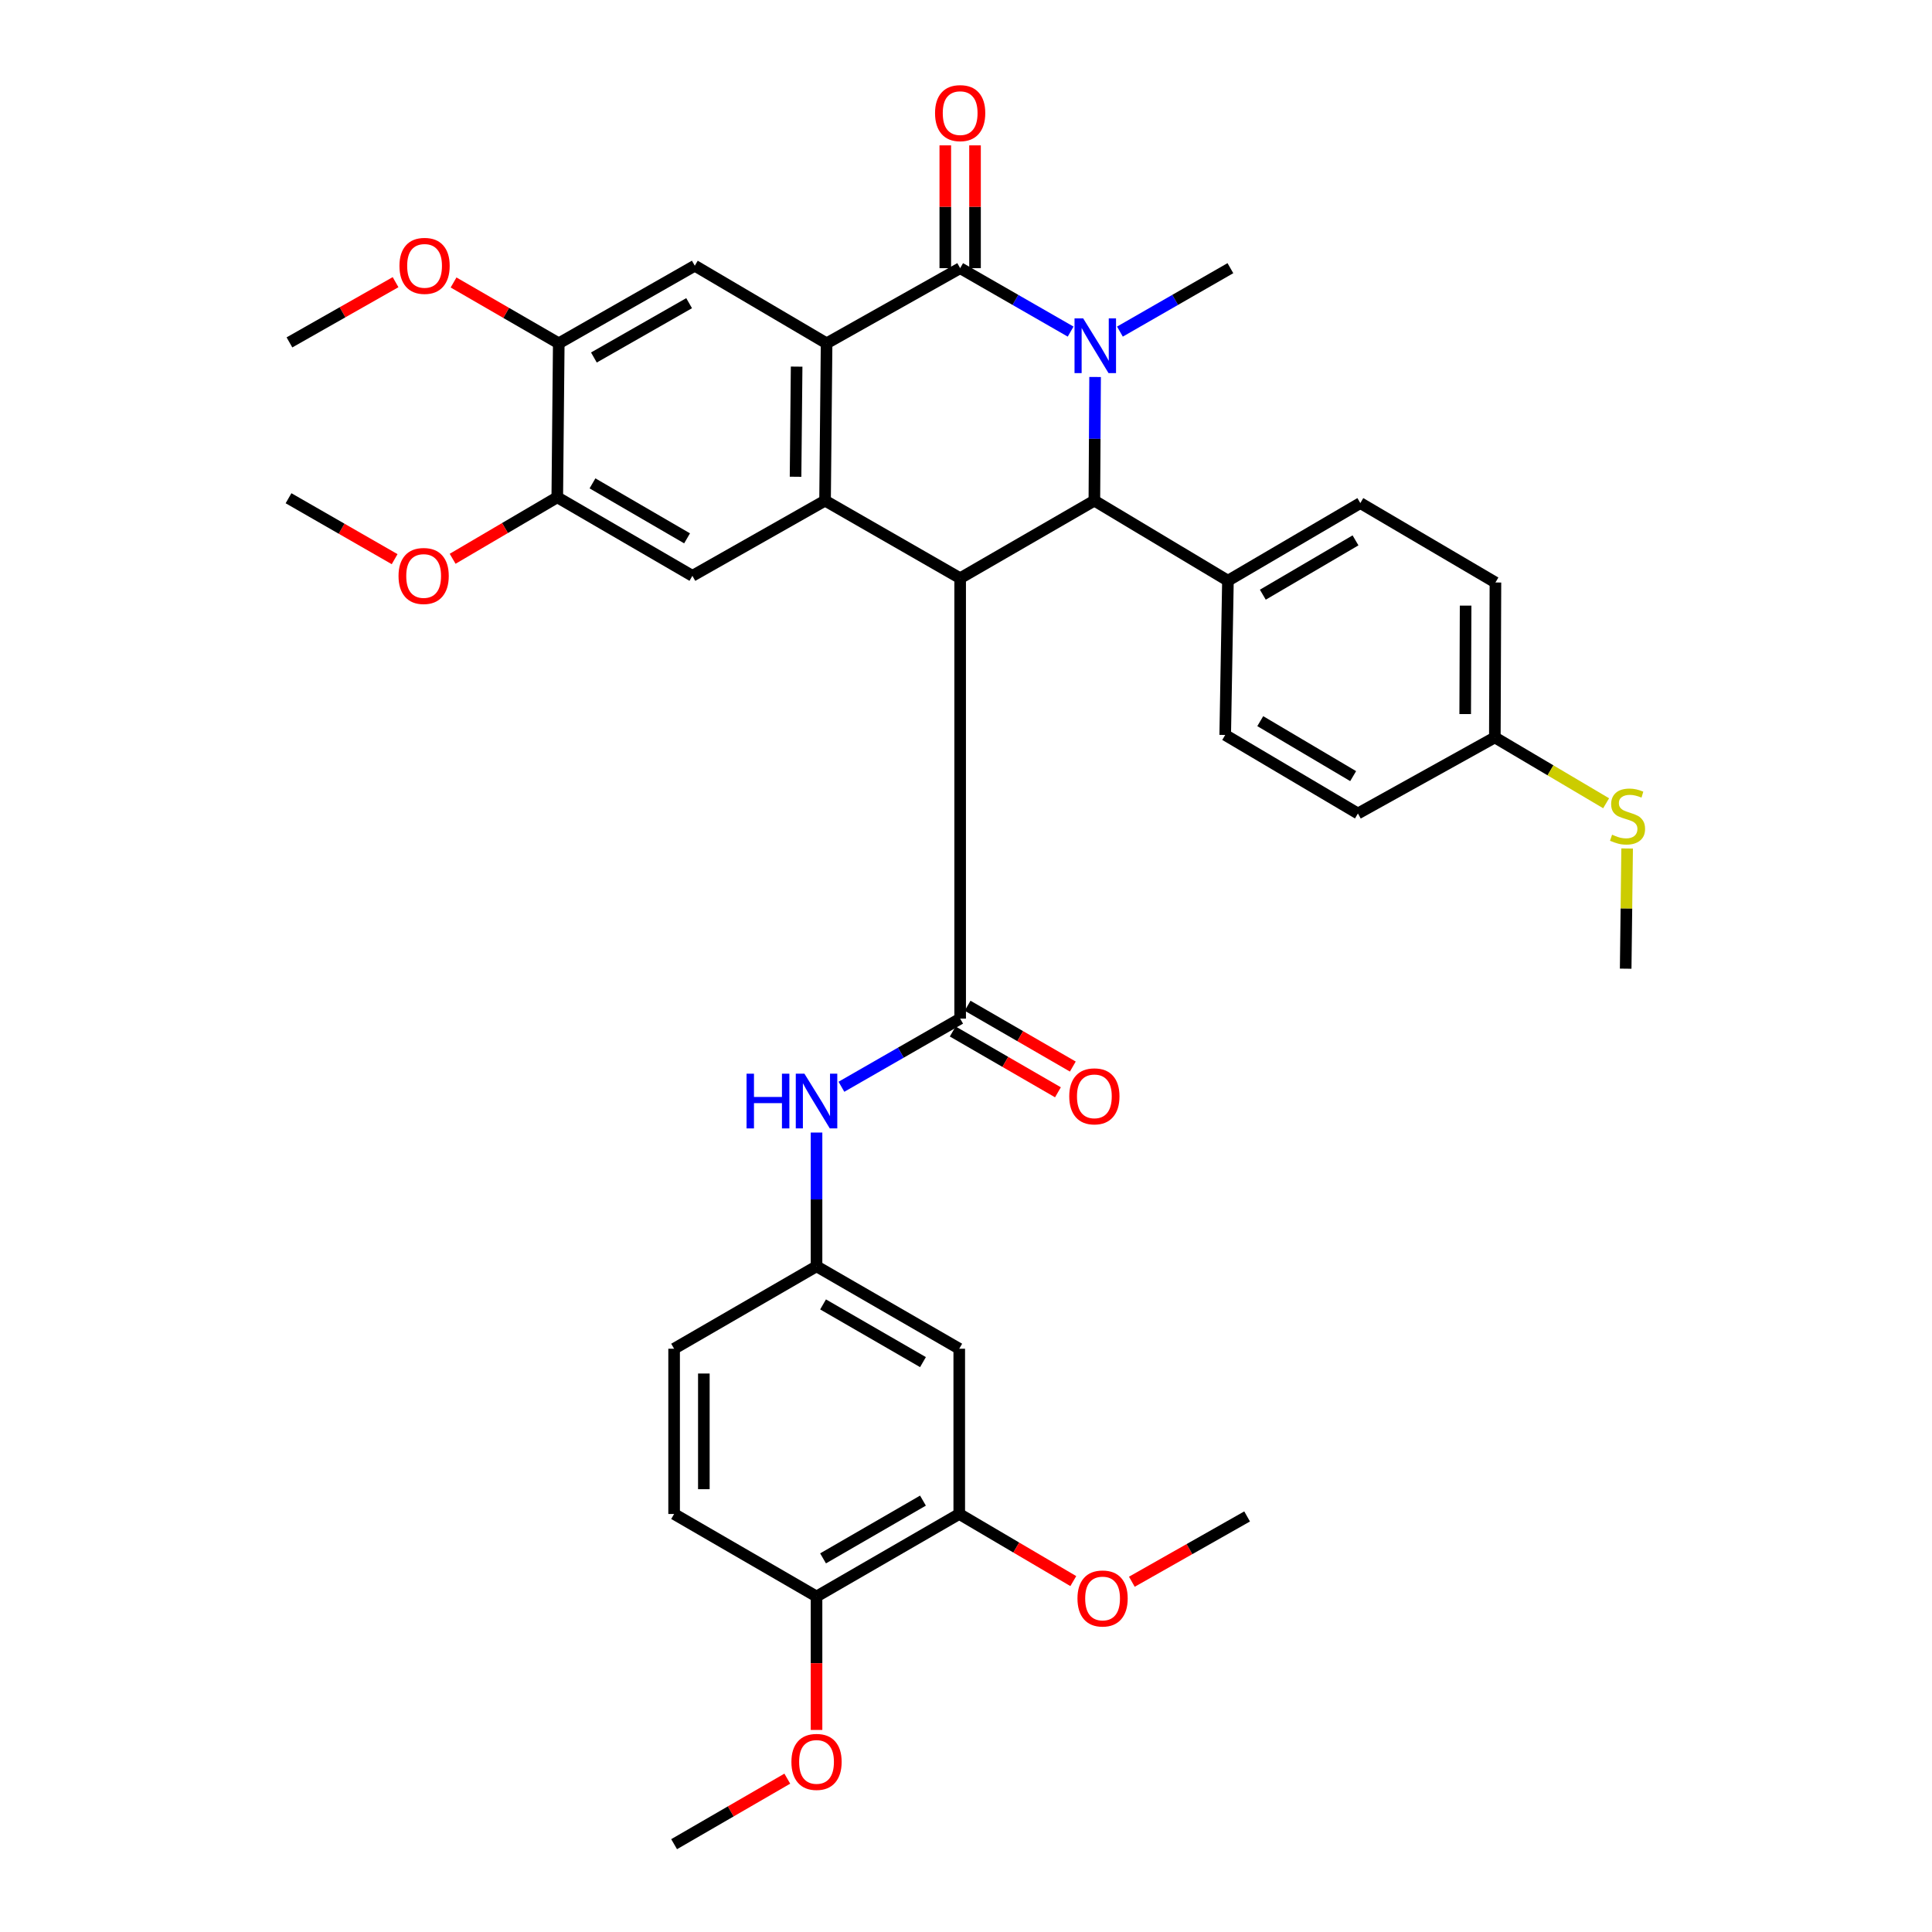 <?xml version='1.0' encoding='iso-8859-1'?>
<svg version='1.1' baseProfile='full'
              xmlns='http://www.w3.org/2000/svg'
                      xmlns:rdkit='http://www.rdkit.org/xml'
                      xmlns:xlink='http://www.w3.org/1999/xlink'
                  xml:space='preserve'
width='1000px' height='1000px' viewBox='0 0 1000 1000'>
<!-- END OF HEADER -->
<rect style='opacity:1.0;fill:#FFFFFF;stroke:none' width='1000' height='1000' x='0' y='0'> </rect>
<path class='bond-2' d='M 496.976,299.285 L 427.047,259.135' style='fill:none;fill-rule:evenodd;stroke:#000000;stroke-width:6px;stroke-linecap:butt;stroke-linejoin:miter;stroke-opacity:1' />
<path class='bond-4' d='M 496.976,299.285 L 566.444,259.135' style='fill:none;fill-rule:evenodd;stroke:#000000;stroke-width:6px;stroke-linecap:butt;stroke-linejoin:miter;stroke-opacity:1' />
<path class='bond-5' d='M 496.976,299.285 L 496.976,527.233' style='fill:none;fill-rule:evenodd;stroke:#000000;stroke-width:6px;stroke-linecap:butt;stroke-linejoin:miter;stroke-opacity:1' />
<path class='bond-0' d='M 566.819,195.127 L 566.632,227.131' style='fill:none;fill-rule:evenodd;stroke:#0000FF;stroke-width:6px;stroke-linecap:butt;stroke-linejoin:miter;stroke-opacity:1' />
<path class='bond-0' d='M 566.632,227.131 L 566.444,259.135' style='fill:none;fill-rule:evenodd;stroke:#000000;stroke-width:6px;stroke-linecap:butt;stroke-linejoin:miter;stroke-opacity:1' />
<path class='bond-1' d='M 554.158,171.638 L 525.567,155.221' style='fill:none;fill-rule:evenodd;stroke:#0000FF;stroke-width:6px;stroke-linecap:butt;stroke-linejoin:miter;stroke-opacity:1' />
<path class='bond-1' d='M 525.567,155.221 L 496.976,138.804' style='fill:none;fill-rule:evenodd;stroke:#000000;stroke-width:6px;stroke-linecap:butt;stroke-linejoin:miter;stroke-opacity:1' />
<path class='bond-21' d='M 579.67,171.638 L 608.261,155.221' style='fill:none;fill-rule:evenodd;stroke:#0000FF;stroke-width:6px;stroke-linecap:butt;stroke-linejoin:miter;stroke-opacity:1' />
<path class='bond-21' d='M 608.261,155.221 L 636.852,138.804' style='fill:none;fill-rule:evenodd;stroke:#000000;stroke-width:6px;stroke-linecap:butt;stroke-linejoin:miter;stroke-opacity:1' />
<path class='bond-14' d='M 504.671,138.804 L 504.671,107.021' style='fill:none;fill-rule:evenodd;stroke:#000000;stroke-width:6px;stroke-linecap:butt;stroke-linejoin:miter;stroke-opacity:1' />
<path class='bond-14' d='M 504.671,107.021 L 504.671,75.239' style='fill:none;fill-rule:evenodd;stroke:#FF0000;stroke-width:6px;stroke-linecap:butt;stroke-linejoin:miter;stroke-opacity:1' />
<path class='bond-14' d='M 489.282,138.804 L 489.282,107.021' style='fill:none;fill-rule:evenodd;stroke:#000000;stroke-width:6px;stroke-linecap:butt;stroke-linejoin:miter;stroke-opacity:1' />
<path class='bond-14' d='M 489.282,107.021 L 489.282,75.239' style='fill:none;fill-rule:evenodd;stroke:#FF0000;stroke-width:6px;stroke-linecap:butt;stroke-linejoin:miter;stroke-opacity:1' />
<path class='bond-36' d='M 496.976,138.804 L 427.842,177.698' style='fill:none;fill-rule:evenodd;stroke:#000000;stroke-width:6px;stroke-linecap:butt;stroke-linejoin:miter;stroke-opacity:1' />
<path class='bond-3' d='M 427.047,259.135 L 427.842,177.698' style='fill:none;fill-rule:evenodd;stroke:#000000;stroke-width:6px;stroke-linecap:butt;stroke-linejoin:miter;stroke-opacity:1' />
<path class='bond-3' d='M 411.778,246.769 L 412.334,189.763' style='fill:none;fill-rule:evenodd;stroke:#000000;stroke-width:6px;stroke-linecap:butt;stroke-linejoin:miter;stroke-opacity:1' />
<path class='bond-6' d='M 427.047,259.135 L 358.383,298.045' style='fill:none;fill-rule:evenodd;stroke:#000000;stroke-width:6px;stroke-linecap:butt;stroke-linejoin:miter;stroke-opacity:1' />
<path class='bond-7' d='M 427.842,177.698 L 359.623,137.531' style='fill:none;fill-rule:evenodd;stroke:#000000;stroke-width:6px;stroke-linecap:butt;stroke-linejoin:miter;stroke-opacity:1' />
<path class='bond-11' d='M 566.444,259.135 L 635.578,300.559' style='fill:none;fill-rule:evenodd;stroke:#000000;stroke-width:6px;stroke-linecap:butt;stroke-linejoin:miter;stroke-opacity:1' />
<path class='bond-8' d='M 496.976,527.233 L 466.247,544.871' style='fill:none;fill-rule:evenodd;stroke:#000000;stroke-width:6px;stroke-linecap:butt;stroke-linejoin:miter;stroke-opacity:1' />
<path class='bond-8' d='M 466.247,544.871 L 435.519,562.51' style='fill:none;fill-rule:evenodd;stroke:#0000FF;stroke-width:6px;stroke-linecap:butt;stroke-linejoin:miter;stroke-opacity:1' />
<path class='bond-16' d='M 493.126,533.895 L 520.357,549.633' style='fill:none;fill-rule:evenodd;stroke:#000000;stroke-width:6px;stroke-linecap:butt;stroke-linejoin:miter;stroke-opacity:1' />
<path class='bond-16' d='M 520.357,549.633 L 547.588,565.372' style='fill:none;fill-rule:evenodd;stroke:#FF0000;stroke-width:6px;stroke-linecap:butt;stroke-linejoin:miter;stroke-opacity:1' />
<path class='bond-16' d='M 500.827,520.57 L 528.058,536.309' style='fill:none;fill-rule:evenodd;stroke:#000000;stroke-width:6px;stroke-linecap:butt;stroke-linejoin:miter;stroke-opacity:1' />
<path class='bond-16' d='M 528.058,536.309 L 555.289,552.048' style='fill:none;fill-rule:evenodd;stroke:#FF0000;stroke-width:6px;stroke-linecap:butt;stroke-linejoin:miter;stroke-opacity:1' />
<path class='bond-9' d='M 358.383,298.045 L 288.446,257.399' style='fill:none;fill-rule:evenodd;stroke:#000000;stroke-width:6px;stroke-linecap:butt;stroke-linejoin:miter;stroke-opacity:1' />
<path class='bond-9' d='M 355.626,278.643 L 306.669,250.19' style='fill:none;fill-rule:evenodd;stroke:#000000;stroke-width:6px;stroke-linecap:butt;stroke-linejoin:miter;stroke-opacity:1' />
<path class='bond-38' d='M 359.623,137.531 L 289.215,177.698' style='fill:none;fill-rule:evenodd;stroke:#000000;stroke-width:6px;stroke-linecap:butt;stroke-linejoin:miter;stroke-opacity:1' />
<path class='bond-38' d='M 356.688,156.923 L 307.402,185.04' style='fill:none;fill-rule:evenodd;stroke:#000000;stroke-width:6px;stroke-linecap:butt;stroke-linejoin:miter;stroke-opacity:1' />
<path class='bond-15' d='M 422.636,586.203 L 422.636,620.82' style='fill:none;fill-rule:evenodd;stroke:#0000FF;stroke-width:6px;stroke-linecap:butt;stroke-linejoin:miter;stroke-opacity:1' />
<path class='bond-15' d='M 422.636,620.82 L 422.636,655.438' style='fill:none;fill-rule:evenodd;stroke:#000000;stroke-width:6px;stroke-linecap:butt;stroke-linejoin:miter;stroke-opacity:1' />
<path class='bond-10' d='M 288.446,257.399 L 289.215,177.698' style='fill:none;fill-rule:evenodd;stroke:#000000;stroke-width:6px;stroke-linecap:butt;stroke-linejoin:miter;stroke-opacity:1' />
<path class='bond-26' d='M 288.446,257.399 L 261.364,273.313' style='fill:none;fill-rule:evenodd;stroke:#000000;stroke-width:6px;stroke-linecap:butt;stroke-linejoin:miter;stroke-opacity:1' />
<path class='bond-26' d='M 261.364,273.313 L 234.283,289.227' style='fill:none;fill-rule:evenodd;stroke:#FF0000;stroke-width:6px;stroke-linecap:butt;stroke-linejoin:miter;stroke-opacity:1' />
<path class='bond-25' d='M 289.215,177.698 L 261.989,161.953' style='fill:none;fill-rule:evenodd;stroke:#000000;stroke-width:6px;stroke-linecap:butt;stroke-linejoin:miter;stroke-opacity:1' />
<path class='bond-25' d='M 261.989,161.953 L 234.762,146.208' style='fill:none;fill-rule:evenodd;stroke:#FF0000;stroke-width:6px;stroke-linecap:butt;stroke-linejoin:miter;stroke-opacity:1' />
<path class='bond-18' d='M 635.578,300.559 L 704.105,260.392' style='fill:none;fill-rule:evenodd;stroke:#000000;stroke-width:6px;stroke-linecap:butt;stroke-linejoin:miter;stroke-opacity:1' />
<path class='bond-18' d='M 653.639,307.811 L 701.608,279.694' style='fill:none;fill-rule:evenodd;stroke:#000000;stroke-width:6px;stroke-linecap:butt;stroke-linejoin:miter;stroke-opacity:1' />
<path class='bond-19' d='M 635.578,300.559 L 634.167,380.415' style='fill:none;fill-rule:evenodd;stroke:#000000;stroke-width:6px;stroke-linecap:butt;stroke-linejoin:miter;stroke-opacity:1' />
<path class='bond-12' d='M 496.506,698.101 L 422.636,655.438' style='fill:none;fill-rule:evenodd;stroke:#000000;stroke-width:6px;stroke-linecap:butt;stroke-linejoin:miter;stroke-opacity:1' />
<path class='bond-12' d='M 477.729,705.029 L 426.019,675.164' style='fill:none;fill-rule:evenodd;stroke:#000000;stroke-width:6px;stroke-linecap:butt;stroke-linejoin:miter;stroke-opacity:1' />
<path class='bond-13' d='M 496.506,698.101 L 496.506,783.634' style='fill:none;fill-rule:evenodd;stroke:#000000;stroke-width:6px;stroke-linecap:butt;stroke-linejoin:miter;stroke-opacity:1' />
<path class='bond-27' d='M 496.506,783.634 L 526.024,801.004' style='fill:none;fill-rule:evenodd;stroke:#000000;stroke-width:6px;stroke-linecap:butt;stroke-linejoin:miter;stroke-opacity:1' />
<path class='bond-27' d='M 526.024,801.004 L 555.541,818.373' style='fill:none;fill-rule:evenodd;stroke:#FF0000;stroke-width:6px;stroke-linecap:butt;stroke-linejoin:miter;stroke-opacity:1' />
<path class='bond-39' d='M 496.506,783.634 L 422.636,826.34' style='fill:none;fill-rule:evenodd;stroke:#000000;stroke-width:6px;stroke-linecap:butt;stroke-linejoin:miter;stroke-opacity:1' />
<path class='bond-39' d='M 477.723,776.717 L 426.014,806.611' style='fill:none;fill-rule:evenodd;stroke:#000000;stroke-width:6px;stroke-linecap:butt;stroke-linejoin:miter;stroke-opacity:1' />
<path class='bond-23' d='M 422.636,655.438 L 348.919,698.101' style='fill:none;fill-rule:evenodd;stroke:#000000;stroke-width:6px;stroke-linecap:butt;stroke-linejoin:miter;stroke-opacity:1' />
<path class='bond-17' d='M 422.636,826.34 L 348.919,783.634' style='fill:none;fill-rule:evenodd;stroke:#000000;stroke-width:6px;stroke-linecap:butt;stroke-linejoin:miter;stroke-opacity:1' />
<path class='bond-30' d='M 422.636,826.34 L 422.636,860.878' style='fill:none;fill-rule:evenodd;stroke:#000000;stroke-width:6px;stroke-linecap:butt;stroke-linejoin:miter;stroke-opacity:1' />
<path class='bond-30' d='M 422.636,860.878 L 422.636,895.415' style='fill:none;fill-rule:evenodd;stroke:#FF0000;stroke-width:6px;stroke-linecap:butt;stroke-linejoin:miter;stroke-opacity:1' />
<path class='bond-29' d='M 704.105,260.392 L 774.034,301.5' style='fill:none;fill-rule:evenodd;stroke:#000000;stroke-width:6px;stroke-linecap:butt;stroke-linejoin:miter;stroke-opacity:1' />
<path class='bond-28' d='M 634.167,380.415 L 702.857,421.061' style='fill:none;fill-rule:evenodd;stroke:#000000;stroke-width:6px;stroke-linecap:butt;stroke-linejoin:miter;stroke-opacity:1' />
<path class='bond-28' d='M 652.308,373.267 L 700.391,401.719' style='fill:none;fill-rule:evenodd;stroke:#000000;stroke-width:6px;stroke-linecap:butt;stroke-linejoin:miter;stroke-opacity:1' />
<path class='bond-20' d='M 348.919,783.634 L 348.919,698.101' style='fill:none;fill-rule:evenodd;stroke:#000000;stroke-width:6px;stroke-linecap:butt;stroke-linejoin:miter;stroke-opacity:1' />
<path class='bond-20' d='M 364.309,770.804 L 364.309,710.931' style='fill:none;fill-rule:evenodd;stroke:#000000;stroke-width:6px;stroke-linecap:butt;stroke-linejoin:miter;stroke-opacity:1' />
<path class='bond-22' d='M 773.727,381.689 L 702.857,421.061' style='fill:none;fill-rule:evenodd;stroke:#000000;stroke-width:6px;stroke-linecap:butt;stroke-linejoin:miter;stroke-opacity:1' />
<path class='bond-24' d='M 773.727,381.689 L 802.53,398.727' style='fill:none;fill-rule:evenodd;stroke:#000000;stroke-width:6px;stroke-linecap:butt;stroke-linejoin:miter;stroke-opacity:1' />
<path class='bond-24' d='M 802.53,398.727 L 831.332,415.766' style='fill:none;fill-rule:evenodd;stroke:#CCCC00;stroke-width:6px;stroke-linecap:butt;stroke-linejoin:miter;stroke-opacity:1' />
<path class='bond-37' d='M 773.727,381.689 L 774.034,301.5' style='fill:none;fill-rule:evenodd;stroke:#000000;stroke-width:6px;stroke-linecap:butt;stroke-linejoin:miter;stroke-opacity:1' />
<path class='bond-37' d='M 758.383,369.601 L 758.599,313.469' style='fill:none;fill-rule:evenodd;stroke:#000000;stroke-width:6px;stroke-linecap:butt;stroke-linejoin:miter;stroke-opacity:1' />
<path class='bond-31' d='M 842.203,439.174 L 841.827,470.28' style='fill:none;fill-rule:evenodd;stroke:#CCCC00;stroke-width:6px;stroke-linecap:butt;stroke-linejoin:miter;stroke-opacity:1' />
<path class='bond-31' d='M 841.827,470.28 L 841.45,501.386' style='fill:none;fill-rule:evenodd;stroke:#000000;stroke-width:6px;stroke-linecap:butt;stroke-linejoin:miter;stroke-opacity:1' />
<path class='bond-33' d='M 204.746,146.051 L 177.282,161.639' style='fill:none;fill-rule:evenodd;stroke:#FF0000;stroke-width:6px;stroke-linecap:butt;stroke-linejoin:miter;stroke-opacity:1' />
<path class='bond-33' d='M 177.282,161.639 L 149.818,177.227' style='fill:none;fill-rule:evenodd;stroke:#000000;stroke-width:6px;stroke-linecap:butt;stroke-linejoin:miter;stroke-opacity:1' />
<path class='bond-32' d='M 204.261,289.423 L 176.8,273.655' style='fill:none;fill-rule:evenodd;stroke:#FF0000;stroke-width:6px;stroke-linecap:butt;stroke-linejoin:miter;stroke-opacity:1' />
<path class='bond-32' d='M 176.8,273.655 L 149.34,257.887' style='fill:none;fill-rule:evenodd;stroke:#000000;stroke-width:6px;stroke-linecap:butt;stroke-linejoin:miter;stroke-opacity:1' />
<path class='bond-34' d='M 585.843,818.707 L 615.674,801.808' style='fill:none;fill-rule:evenodd;stroke:#FF0000;stroke-width:6px;stroke-linecap:butt;stroke-linejoin:miter;stroke-opacity:1' />
<path class='bond-34' d='M 615.674,801.808 L 645.504,784.908' style='fill:none;fill-rule:evenodd;stroke:#000000;stroke-width:6px;stroke-linecap:butt;stroke-linejoin:miter;stroke-opacity:1' />
<path class='bond-35' d='M 407.506,920.631 L 378.212,937.588' style='fill:none;fill-rule:evenodd;stroke:#FF0000;stroke-width:6px;stroke-linecap:butt;stroke-linejoin:miter;stroke-opacity:1' />
<path class='bond-35' d='M 378.212,937.588 L 348.919,954.545' style='fill:none;fill-rule:evenodd;stroke:#000000;stroke-width:6px;stroke-linecap:butt;stroke-linejoin:miter;stroke-opacity:1' />
<path  class='atom-1' d='M 560.654 164.803
L 569.934 179.803
Q 570.854 181.283, 572.334 183.963
Q 573.814 186.643, 573.894 186.803
L 573.894 164.803
L 577.654 164.803
L 577.654 193.123
L 573.774 193.123
L 563.814 176.723
Q 562.654 174.803, 561.414 172.603
Q 560.214 170.403, 559.854 169.723
L 559.854 193.123
L 556.174 193.123
L 556.174 164.803
L 560.654 164.803
' fill='#0000FF'/>
<path  class='atom-9' d='M 386.416 555.745
L 390.256 555.745
L 390.256 567.785
L 404.736 567.785
L 404.736 555.745
L 408.576 555.745
L 408.576 584.065
L 404.736 584.065
L 404.736 570.985
L 390.256 570.985
L 390.256 584.065
L 386.416 584.065
L 386.416 555.745
' fill='#0000FF'/>
<path  class='atom-9' d='M 416.376 555.745
L 425.656 570.745
Q 426.576 572.225, 428.056 574.905
Q 429.536 577.585, 429.616 577.745
L 429.616 555.745
L 433.376 555.745
L 433.376 584.065
L 429.496 584.065
L 419.536 567.665
Q 418.376 565.745, 417.136 563.545
Q 415.936 561.345, 415.576 560.665
L 415.576 584.065
L 411.896 584.065
L 411.896 555.745
L 416.376 555.745
' fill='#0000FF'/>
<path  class='atom-15' d='M 483.976 58.55
Q 483.976 51.75, 487.336 47.95
Q 490.696 44.15, 496.976 44.15
Q 503.256 44.15, 506.616 47.95
Q 509.976 51.75, 509.976 58.55
Q 509.976 65.43, 506.576 69.35
Q 503.176 73.23, 496.976 73.23
Q 490.736 73.23, 487.336 69.35
Q 483.976 65.47, 483.976 58.55
M 496.976 70.03
Q 501.296 70.03, 503.616 67.15
Q 505.976 64.23, 505.976 58.55
Q 505.976 52.99, 503.616 50.19
Q 501.296 47.35, 496.976 47.35
Q 492.656 47.35, 490.296 50.15
Q 487.976 52.95, 487.976 58.55
Q 487.976 64.27, 490.296 67.15
Q 492.656 70.03, 496.976 70.03
' fill='#FF0000'/>
<path  class='atom-17' d='M 553.444 567.463
Q 553.444 560.663, 556.804 556.863
Q 560.164 553.063, 566.444 553.063
Q 572.724 553.063, 576.084 556.863
Q 579.444 560.663, 579.444 567.463
Q 579.444 574.343, 576.044 578.263
Q 572.644 582.143, 566.444 582.143
Q 560.204 582.143, 556.804 578.263
Q 553.444 574.383, 553.444 567.463
M 566.444 578.943
Q 570.764 578.943, 573.084 576.063
Q 575.444 573.143, 575.444 567.463
Q 575.444 561.903, 573.084 559.103
Q 570.764 556.263, 566.444 556.263
Q 562.124 556.263, 559.764 559.063
Q 557.444 561.863, 557.444 567.463
Q 557.444 573.183, 559.764 576.063
Q 562.124 578.943, 566.444 578.943
' fill='#FF0000'/>
<path  class='atom-25' d='M 834.407 432.037
Q 834.727 432.157, 836.047 432.717
Q 837.367 433.277, 838.807 433.637
Q 840.287 433.957, 841.727 433.957
Q 844.407 433.957, 845.967 432.677
Q 847.527 431.357, 847.527 429.077
Q 847.527 427.517, 846.727 426.557
Q 845.967 425.597, 844.767 425.077
Q 843.567 424.557, 841.567 423.957
Q 839.047 423.197, 837.527 422.477
Q 836.047 421.757, 834.967 420.237
Q 833.927 418.717, 833.927 416.157
Q 833.927 412.597, 836.327 410.397
Q 838.767 408.197, 843.567 408.197
Q 846.847 408.197, 850.567 409.757
L 849.647 412.837
Q 846.247 411.437, 843.687 411.437
Q 840.927 411.437, 839.407 412.597
Q 837.887 413.717, 837.927 415.677
Q 837.927 417.197, 838.687 418.117
Q 839.487 419.037, 840.607 419.557
Q 841.767 420.077, 843.687 420.677
Q 846.247 421.477, 847.767 422.277
Q 849.287 423.077, 850.367 424.717
Q 851.487 426.317, 851.487 429.077
Q 851.487 432.997, 848.847 435.117
Q 846.247 437.197, 841.887 437.197
Q 839.367 437.197, 837.447 436.637
Q 835.567 436.117, 833.327 435.197
L 834.407 432.037
' fill='#CCCC00'/>
<path  class='atom-26' d='M 206.756 137.611
Q 206.756 130.811, 210.116 127.011
Q 213.476 123.211, 219.756 123.211
Q 226.036 123.211, 229.396 127.011
Q 232.756 130.811, 232.756 137.611
Q 232.756 144.491, 229.356 148.411
Q 225.956 152.291, 219.756 152.291
Q 213.516 152.291, 210.116 148.411
Q 206.756 144.531, 206.756 137.611
M 219.756 149.091
Q 224.076 149.091, 226.396 146.211
Q 228.756 143.291, 228.756 137.611
Q 228.756 132.051, 226.396 129.251
Q 224.076 126.411, 219.756 126.411
Q 215.436 126.411, 213.076 129.211
Q 210.756 132.011, 210.756 137.611
Q 210.756 143.331, 213.076 146.211
Q 215.436 149.091, 219.756 149.091
' fill='#FF0000'/>
<path  class='atom-27' d='M 206.277 298.125
Q 206.277 291.325, 209.637 287.525
Q 212.997 283.725, 219.277 283.725
Q 225.557 283.725, 228.917 287.525
Q 232.277 291.325, 232.277 298.125
Q 232.277 305.005, 228.877 308.925
Q 225.477 312.805, 219.277 312.805
Q 213.037 312.805, 209.637 308.925
Q 206.277 305.045, 206.277 298.125
M 219.277 309.605
Q 223.597 309.605, 225.917 306.725
Q 228.277 303.805, 228.277 298.125
Q 228.277 292.565, 225.917 289.765
Q 223.597 286.925, 219.277 286.925
Q 214.957 286.925, 212.597 289.725
Q 210.277 292.525, 210.277 298.125
Q 210.277 303.845, 212.597 306.725
Q 214.957 309.605, 219.277 309.605
' fill='#FF0000'/>
<path  class='atom-28' d='M 557.693 827.37
Q 557.693 820.57, 561.053 816.77
Q 564.413 812.97, 570.693 812.97
Q 576.973 812.97, 580.333 816.77
Q 583.693 820.57, 583.693 827.37
Q 583.693 834.25, 580.293 838.17
Q 576.893 842.05, 570.693 842.05
Q 564.453 842.05, 561.053 838.17
Q 557.693 834.29, 557.693 827.37
M 570.693 838.85
Q 575.013 838.85, 577.333 835.97
Q 579.693 833.05, 579.693 827.37
Q 579.693 821.81, 577.333 819.01
Q 575.013 816.17, 570.693 816.17
Q 566.373 816.17, 564.013 818.97
Q 561.693 821.77, 561.693 827.37
Q 561.693 833.09, 564.013 835.97
Q 566.373 838.85, 570.693 838.85
' fill='#FF0000'/>
<path  class='atom-31' d='M 409.636 911.953
Q 409.636 905.153, 412.996 901.353
Q 416.356 897.553, 422.636 897.553
Q 428.916 897.553, 432.276 901.353
Q 435.636 905.153, 435.636 911.953
Q 435.636 918.833, 432.236 922.753
Q 428.836 926.633, 422.636 926.633
Q 416.396 926.633, 412.996 922.753
Q 409.636 918.873, 409.636 911.953
M 422.636 923.433
Q 426.956 923.433, 429.276 920.553
Q 431.636 917.633, 431.636 911.953
Q 431.636 906.393, 429.276 903.593
Q 426.956 900.753, 422.636 900.753
Q 418.316 900.753, 415.956 903.553
Q 413.636 906.353, 413.636 911.953
Q 413.636 917.673, 415.956 920.553
Q 418.316 923.433, 422.636 923.433
' fill='#FF0000'/>
</svg>

